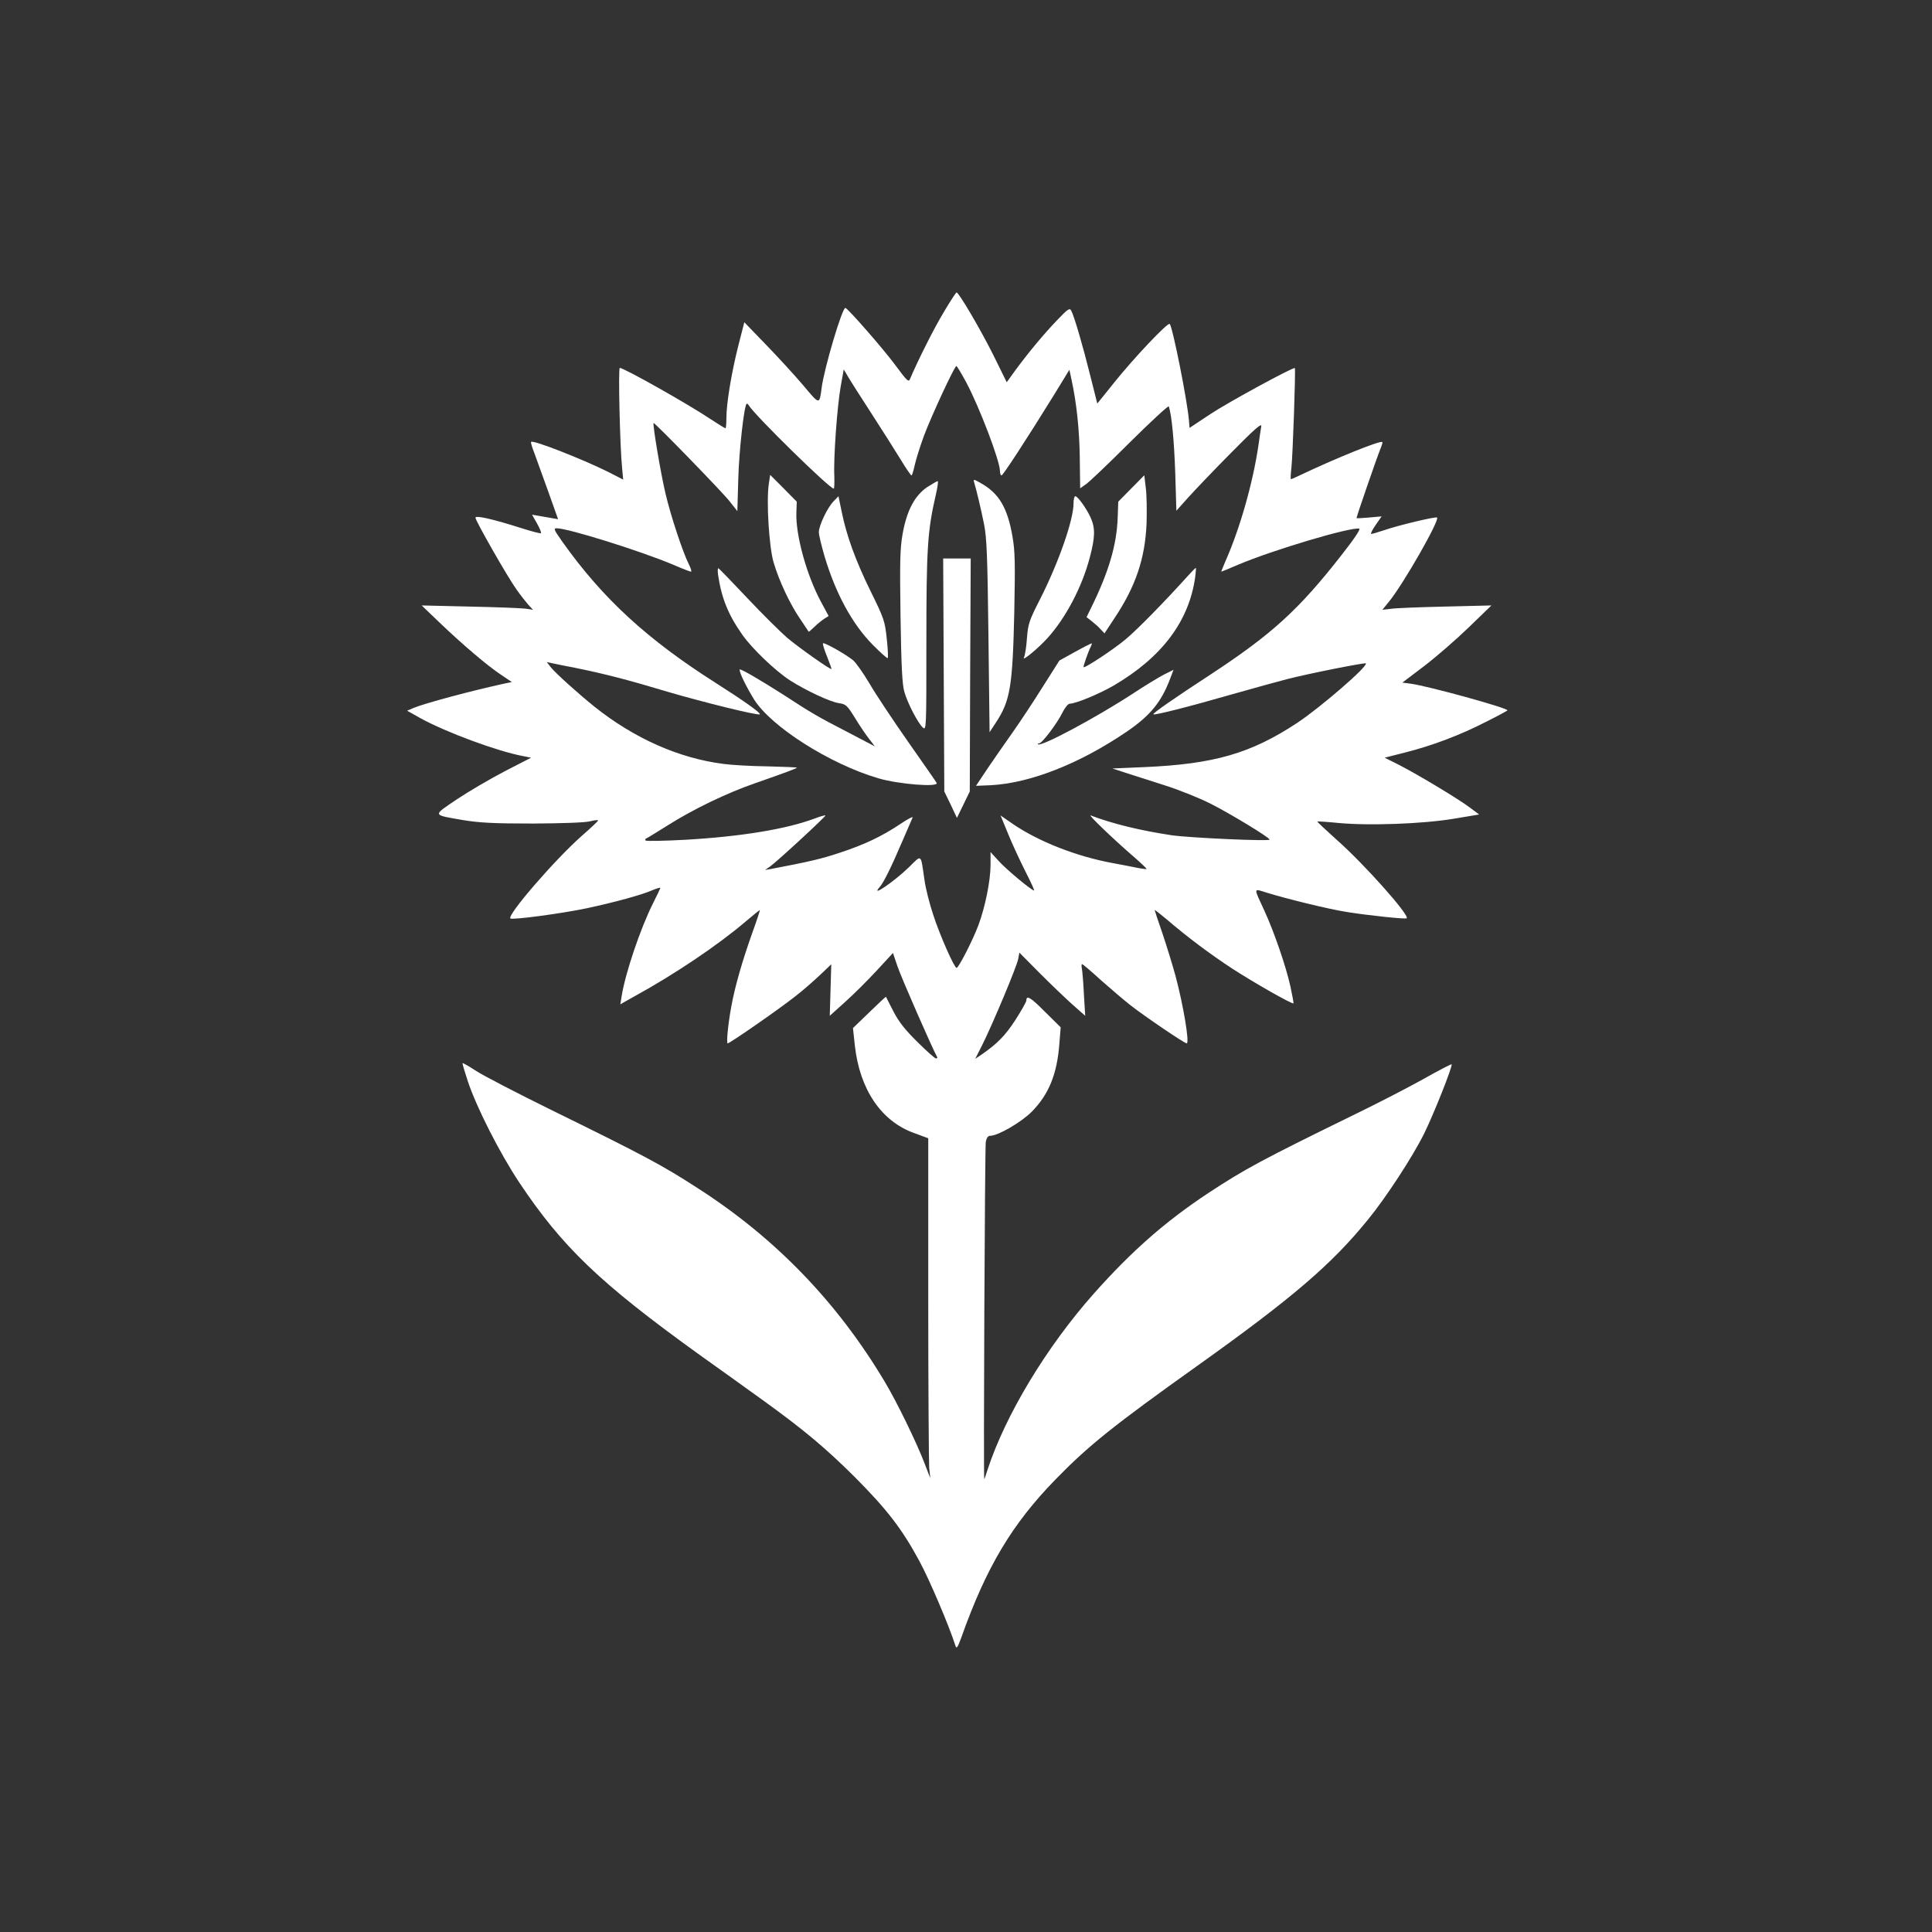 <?xml version="1.0" standalone="no"?>
<!DOCTYPE svg PUBLIC "-//W3C//DTD SVG 20010904//EN"
 "http://www.w3.org/TR/2001/REC-SVG-20010904/DTD/svg10.dtd">
<svg version="1.0" xmlns="http://www.w3.org/2000/svg"
 width="1024pt" height="1024pt" viewBox="0 0 1024 1024"
 preserveAspectRatio="xMidYMid meet">

<rect x="0" y="0" width="1024" height="1024" fill="#333333" stroke="none"/>

<g transform="translate(0,1024) scale(0.1,-0.1)"
fill="#ffffff" stroke="none">
<path d="M5003 8587 c-51 -84 -137 -255 -179 -354 -8 -21 -15 -14 -81 75 -65
87 -245 293 -262 300 -16 6 -113 -321 -126 -423 -12 -92 -10 -92 -98 13 -45
53 -134 150 -197 215 l-115 119 -33 -129 c-36 -144 -62 -302 -62 -380 0 -29
-2 -53 -5 -53 -3 0 -38 22 -78 48 -119 80 -460 272 -482 272 -9 0 1 -420 12
-528 l6 -64 -82 42 c-135 67 -395 169 -406 158 -3 -2 5 -29 17 -59 11 -30 44
-121 73 -202 l53 -149 -34 6 c-19 3 -50 9 -69 12 l-35 6 26 -46 c15 -26 24
-49 21 -52 -2 -3 -47 9 -98 25 -157 50 -249 71 -249 57 0 -16 171 -316 218
-381 19 -27 47 -63 61 -79 l26 -28 -40 6 c-22 3 -155 8 -295 11 l-255 6 95
-91 c120 -115 256 -231 328 -278 l55 -37 -39 -8 c-170 -37 -422 -104 -484
-130 l-32 -14 73 -41 c135 -74 406 -174 539 -199 l45 -9 -140 -72 c-77 -40
-191 -107 -254 -149 -130 -88 -132 -81 35 -110 87 -14 162 -18 369 -18 155 1
277 5 303 12 23 6 42 8 42 4 0 -3 -39 -40 -86 -81 -141 -124 -397 -420 -379
-438 9 -9 273 26 405 54 149 32 292 71 346 95 24 10 44 16 44 13 0 -2 -17 -39
-39 -82 -67 -134 -146 -368 -166 -491 l-7 -44 78 44 c208 114 440 270 584 393
41 35 76 63 77 62 2 -1 -17 -58 -42 -127 -53 -150 -89 -276 -109 -384 -17 -92
-27 -195 -19 -195 11 0 268 178 358 249 39 30 97 81 130 112 l61 58 -4 -137
-4 -136 82 74 c46 41 121 116 168 167 l85 92 24 -71 c18 -55 189 -445 210
-480 2 -5 0 -8 -6 -8 -6 0 -50 39 -99 88 -66 65 -98 106 -127 162 -21 41 -39
76 -39 77 -1 1 -41 -36 -88 -82 l-87 -84 10 -93 c26 -232 139 -400 313 -463
l76 -28 0 -846 c0 -465 3 -871 5 -901 l6 -55 -31 80 c-41 108 -148 328 -212
434 -251 420 -578 759 -989 1023 -192 124 -284 173 -779 416 -179 88 -356 180
-395 205 -38 25 -71 44 -73 42 -2 -2 11 -45 28 -97 47 -140 168 -378 272 -535
229 -343 428 -533 945 -906 125 -89 285 -204 357 -256 211 -153 322 -246 477
-400 170 -171 249 -273 341 -443 54 -99 159 -346 193 -453 5 -15 12 -5 30 45
132 372 268 601 499 838 175 180 309 287 751 602 502 358 713 538 905 775 96
117 238 335 298 456 51 103 153 360 146 368 -2 2 -70 -33 -151 -79 -81 -45
-240 -127 -353 -182 -503 -246 -590 -293 -785 -421 -228 -151 -405 -306 -607
-533 -252 -284 -468 -643 -563 -932 -9 -28 -17 -52 -18 -52 -5 0 3 1760 8
1788 4 21 12 32 23 32 42 0 165 72 220 127 91 92 135 200 147 361 l7 87 -83
82 c-76 77 -99 90 -99 60 0 -7 -26 -53 -58 -103 -54 -83 -95 -125 -180 -184
l-33 -22 37 73 c56 112 185 420 191 457 l6 33 106 -107 c58 -58 137 -134 174
-167 l69 -61 -7 115 c-3 63 -8 124 -11 137 -2 12 -2 22 1 22 4 0 48 -37 98
-83 51 -45 122 -106 159 -135 74 -58 286 -202 298 -202 16 0 -18 204 -60 360
-16 58 -47 159 -69 224 -23 66 -41 121 -41 123 0 2 28 -20 63 -49 113 -97 230
-184 347 -261 114 -74 319 -191 326 -185 1 2 -6 42 -16 88 -24 109 -87 291
-137 400 -60 130 -61 121 10 99 114 -35 331 -88 427 -103 113 -18 311 -39 316
-33 16 16 -226 288 -369 414 -59 53 -106 97 -105 99 2 1 53 -2 113 -8 161 -15
443 -5 607 22 l138 23 -47 35 c-60 46 -277 176 -376 227 l-78 39 110 28 c143
36 291 92 429 163 62 31 112 58 112 60 0 13 -418 128 -511 141 l-46 6 116 88
c64 49 170 141 236 205 l120 116 -245 -6 c-135 -3 -265 -8 -289 -12 l-44 -5
35 43 c76 93 269 431 255 446 -7 6 -206 -41 -286 -69 -30 -10 -58 -18 -63 -18
-5 0 5 21 23 47 l32 46 -66 -6 c-37 -3 -67 -5 -67 -3 0 9 109 324 124 360 9
22 15 41 13 43 -11 10 -252 -88 -441 -178 -22 -11 -42 -19 -44 -19 -2 0 -1 28
3 63 7 62 23 519 18 526 -5 8 -348 -178 -448 -244 l-110 -73 -3 37 c-8 103
-86 495 -102 514 -9 11 -190 -180 -298 -315 l-86 -107 -37 147 c-39 157 -85
315 -101 345 -8 16 -17 11 -75 -50 -71 -74 -154 -174 -223 -268 l-44 -61 -72
146 c-68 136 -182 330 -194 330 -3 0 -33 -46 -67 -103z m119 -375 c70 -132
178 -415 178 -469 0 -13 4 -23 8 -23 8 0 130 187 276 423 l84 137 11 -51 c27
-125 42 -264 44 -414 l2 -163 30 21 c17 11 122 111 233 222 112 111 205 197
207 191 16 -50 28 -183 34 -352 l6 -201 59 66 c32 36 134 143 227 237 127 129
167 164 164 145 -3 -15 -9 -60 -15 -101 -29 -198 -98 -442 -176 -617 -12 -29
-22 -53 -21 -53 2 0 41 16 87 36 189 80 600 202 644 192 9 -2 -27 -55 -93
-139 -227 -291 -371 -422 -701 -638 -184 -120 -302 -202 -297 -207 6 -6 188
40 417 106 113 32 243 68 290 80 116 30 414 89 419 84 14 -14 -241 -234 -363
-315 -247 -163 -442 -219 -815 -235 l-165 -7 70 -23 c38 -12 129 -41 203 -65
74 -23 184 -67 246 -98 103 -52 313 -179 314 -191 2 -10 -419 9 -519 23 -165
25 -311 60 -429 105 -18 7 116 -122 227 -218 40 -35 71 -64 69 -66 -1 -1 -22
1 -47 6 -25 5 -85 17 -135 26 -190 35 -391 114 -527 207 l-65 45 42 -102 c23
-56 65 -146 92 -199 27 -53 47 -97 44 -97 -13 0 -149 113 -188 157 l-43 47 0
-69 c0 -83 -29 -224 -64 -318 -30 -80 -105 -227 -116 -227 -12 0 -88 171 -124
282 -19 57 -40 139 -46 183 -21 144 -13 137 -83 68 -80 -77 -206 -163 -155
-105 21 23 61 104 120 242 27 63 52 121 55 127 3 7 -26 -8 -63 -33 -100 -67
-193 -111 -324 -154 -99 -33 -161 -47 -365 -86 l-30 -5 26 18 c37 26 298 267
294 271 -2 2 -28 -5 -59 -17 -151 -56 -388 -95 -684 -112 -112 -6 -206 -8
-210 -4 -4 4 -2 9 3 11 6 2 57 34 115 70 134 85 313 171 460 222 163 57 219
78 224 83 2 2 -66 5 -152 7 -87 1 -193 7 -237 13 -237 30 -475 136 -685 304
-88 71 -207 178 -232 210 l-20 26 23 -5 c13 -3 71 -15 129 -26 153 -31 281
-64 490 -127 187 -55 479 -127 487 -119 7 7 -90 75 -233 166 -364 231 -600
448 -813 748 -45 64 -49 72 -30 72 60 0 447 -121 619 -194 46 -20 88 -36 92
-36 5 0 0 17 -11 39 -31 61 -96 256 -124 376 -24 100 -69 366 -63 373 5 4 362
-363 403 -415 l41 -52 5 172 c4 146 30 381 44 397 2 2 8 -2 12 -9 34 -55 428
-441 450 -441 3 0 4 30 3 67 -5 93 15 369 34 476 l16 89 23 -39 c12 -21 69
-110 126 -198 57 -88 126 -197 154 -243 27 -45 53 -82 56 -82 3 0 11 26 18 58
7 31 29 100 48 152 38 102 162 370 172 370 3 0 27 -40 53 -88z"/>
<path d="M4075 7676 c-14 -90 1 -334 25 -416 28 -96 87 -223 142 -302 23 -35
43 -64 44 -66 1 -2 14 10 30 25 16 16 40 35 52 43 l24 15 -41 76 c-76 141
-135 355 -130 474 l2 56 -70 71 -71 71 -7 -47z"/>
<path d="M5996 7651 l-69 -70 -3 -84 c-5 -146 -48 -291 -144 -485 l-21 -43 28
-22 c15 -12 37 -31 47 -43 l20 -21 52 79 c113 169 163 317 171 503 2 66 1 151
-4 188 l-8 68 -69 -70z"/>
<path d="M5163 7684 c13 -43 37 -144 53 -224 14 -71 18 -169 23 -593 l6 -508
34 52 c76 116 88 191 97 587 5 261 4 321 -10 400 -26 151 -72 228 -167 281
-38 22 -41 22 -36 5z"/>
<path d="M4914 7658 c-67 -46 -108 -125 -130 -248 -14 -80 -15 -148 -11 -440
4 -263 9 -357 20 -396 17 -61 72 -166 98 -190 19 -17 19 -7 19 454 0 493 6
588 49 775 10 42 15 77 11 77 -4 0 -29 -15 -56 -32z"/>
<path d="M4418 7583 c-33 -34 -78 -129 -78 -164 0 -14 14 -72 31 -130 59 -196
145 -355 255 -467 41 -41 76 -73 79 -70 3 3 1 49 -5 103 -10 93 -14 106 -85
250 -81 165 -128 295 -154 423 l-17 82 -26 -27z"/>
<path d="M5690 7572 c0 -87 -78 -311 -176 -505 -60 -117 -65 -134 -71 -210 -3
-45 -10 -91 -16 -102 -12 -24 76 49 125 103 96 106 182 269 223 423 30 112 31
160 5 217 -22 48 -68 112 -81 112 -5 0 -9 -17 -9 -38z"/>
<path d="M5002 6663 l3 -618 34 -70 33 -70 34 70 34 70 2 618 3 617 -73 0 -73
0 3 -617z"/>
<path d="M3806 7193 c18 -123 54 -212 129 -318 53 -75 175 -191 252 -241 84
-54 215 -115 260 -121 35 -5 43 -11 82 -74 23 -38 57 -89 75 -112 l33 -43
-151 79 c-153 79 -187 99 -331 193 -125 80 -235 144 -235 135 0 -19 35 -90 76
-157 90 -145 401 -343 659 -419 108 -32 325 -49 309 -24 -4 8 -73 106 -152
219 -79 113 -171 251 -204 308 -34 57 -73 112 -87 123 -47 37 -156 97 -159 89
-2 -5 8 -37 22 -71 14 -35 24 -64 23 -65 -5 -5 -171 112 -234 165 -36 31 -132
126 -212 211 -80 85 -149 156 -153 158 -4 2 -5 -14 -2 -35z"/>
<path d="M6300 7192 c-127 -141 -274 -291 -337 -343 -64 -53 -214 -152 -220
-145 -3 3 26 85 38 108 5 10 7 18 5 18 -3 0 -43 -20 -88 -45 l-83 -46 -90
-142 c-49 -78 -121 -187 -160 -242 -39 -55 -99 -141 -132 -190 l-60 -90 76 3
c211 11 471 113 723 284 124 85 182 155 229 278 l19 50 -50 -25 c-27 -14 -100
-58 -162 -99 -199 -130 -491 -286 -506 -271 -3 3 0 5 6 5 15 0 96 107 123 163
13 26 30 47 38 47 34 1 155 51 233 96 258 151 401 343 433 577 3 26 5 47 3 47
-2 0 -19 -17 -38 -38z"/>
</g>
</svg>
